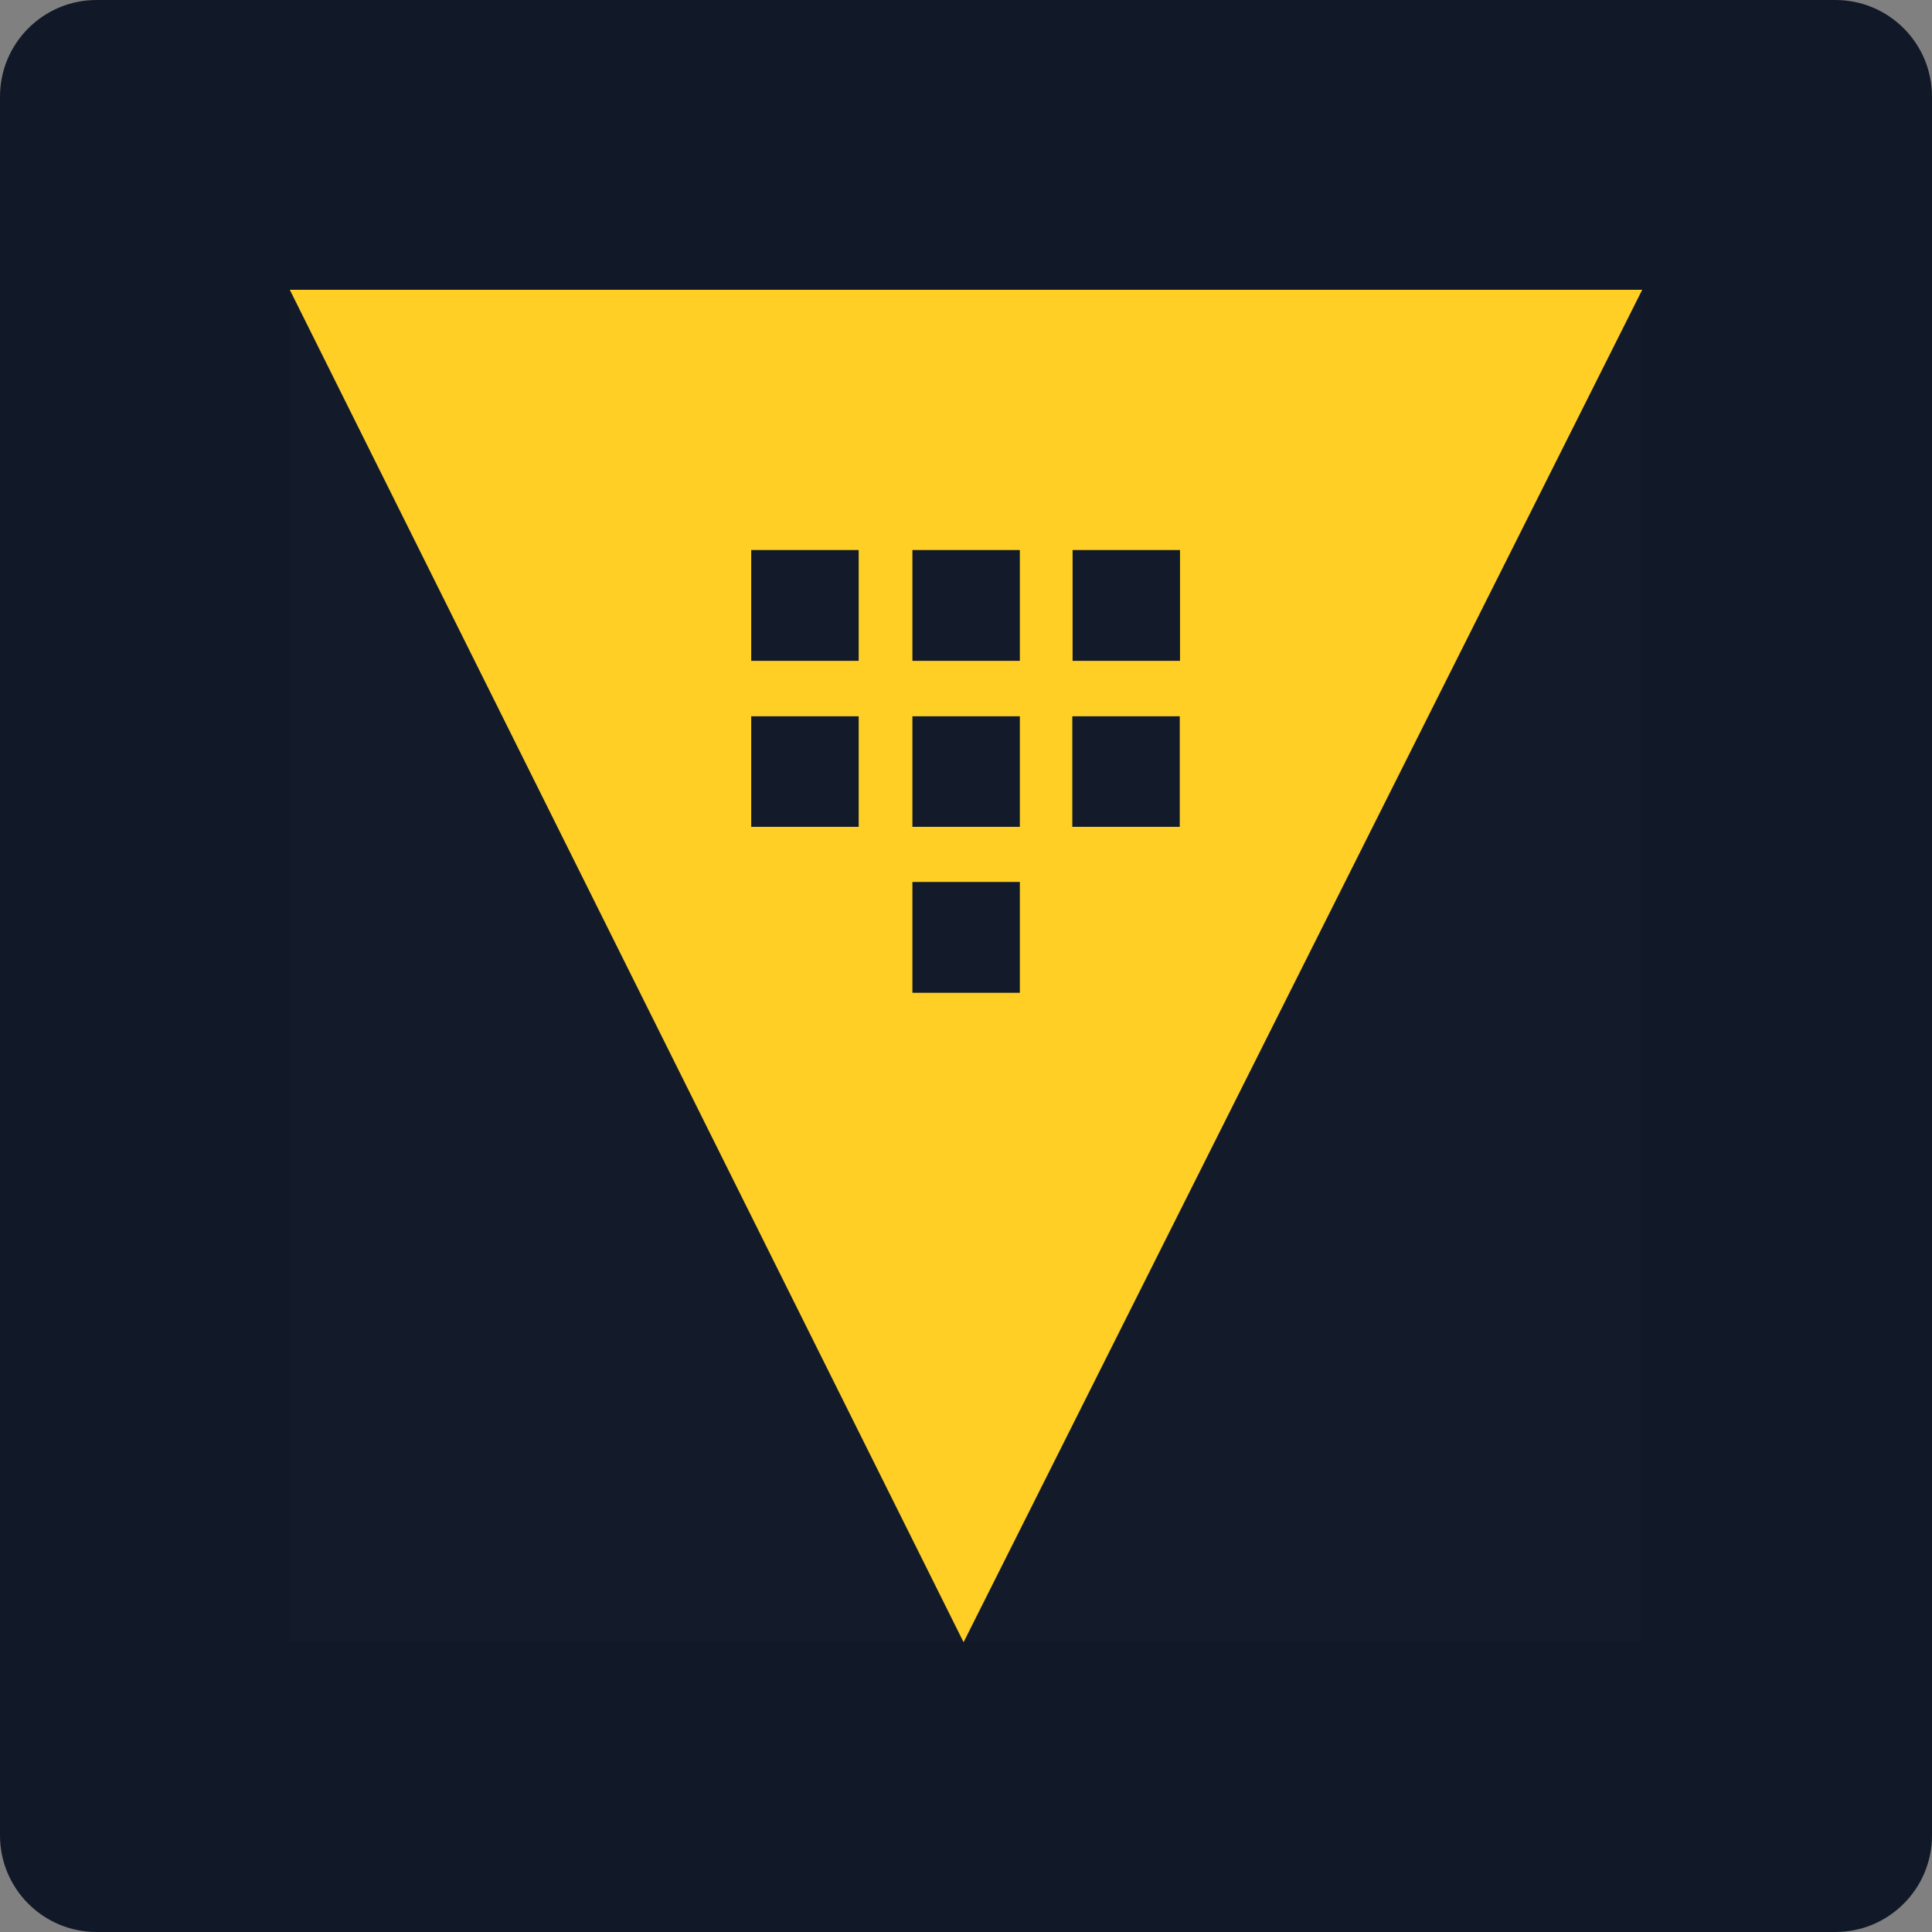 <svg width="80" height="80" viewBox="0 0 80 80" fill="none" xmlns="http://www.w3.org/2000/svg">
<rect x="0" y="0" width="80" height="80" fill="#808080" stroke="none"/>
<path d="M0 4C0 1.791 1.791 0 4 0H76C78.209 0 80 1.791 80 4V76C80 78.209 78.209 80 76 80H4C1.791 80 0 78.209 0 76V4Z" fill="#111928"/>
<g clip-path="url(#clip0_7142_39855)">
<rect width="56" height="56" transform="translate(12 12)" fill="white" fill-opacity="0.01" style="mix-blend-mode:multiply"/>
<path d="M12 12L39.9 68L68 12H12ZM35.556 34.237H31.106V29.659H35.556V34.237ZM35.556 27.365H31.106V22.776H35.556V27.365ZM42.23 41.109H37.781V36.52H42.23V41.109ZM42.23 34.237H37.781V29.659H42.23V34.237ZM42.23 27.365H37.781V22.776H42.23V27.365ZM48.852 34.237H44.402V29.659H48.852V34.237ZM44.413 27.365V22.776H48.862V27.365H44.413Z" fill="#FFCF25"/>
</g>
<defs>
<clipPath id="clip0_7142_39855">
<rect width="56" height="56" fill="white" transform="translate(12 12)"/>
</clipPath>
</defs>
</svg>
